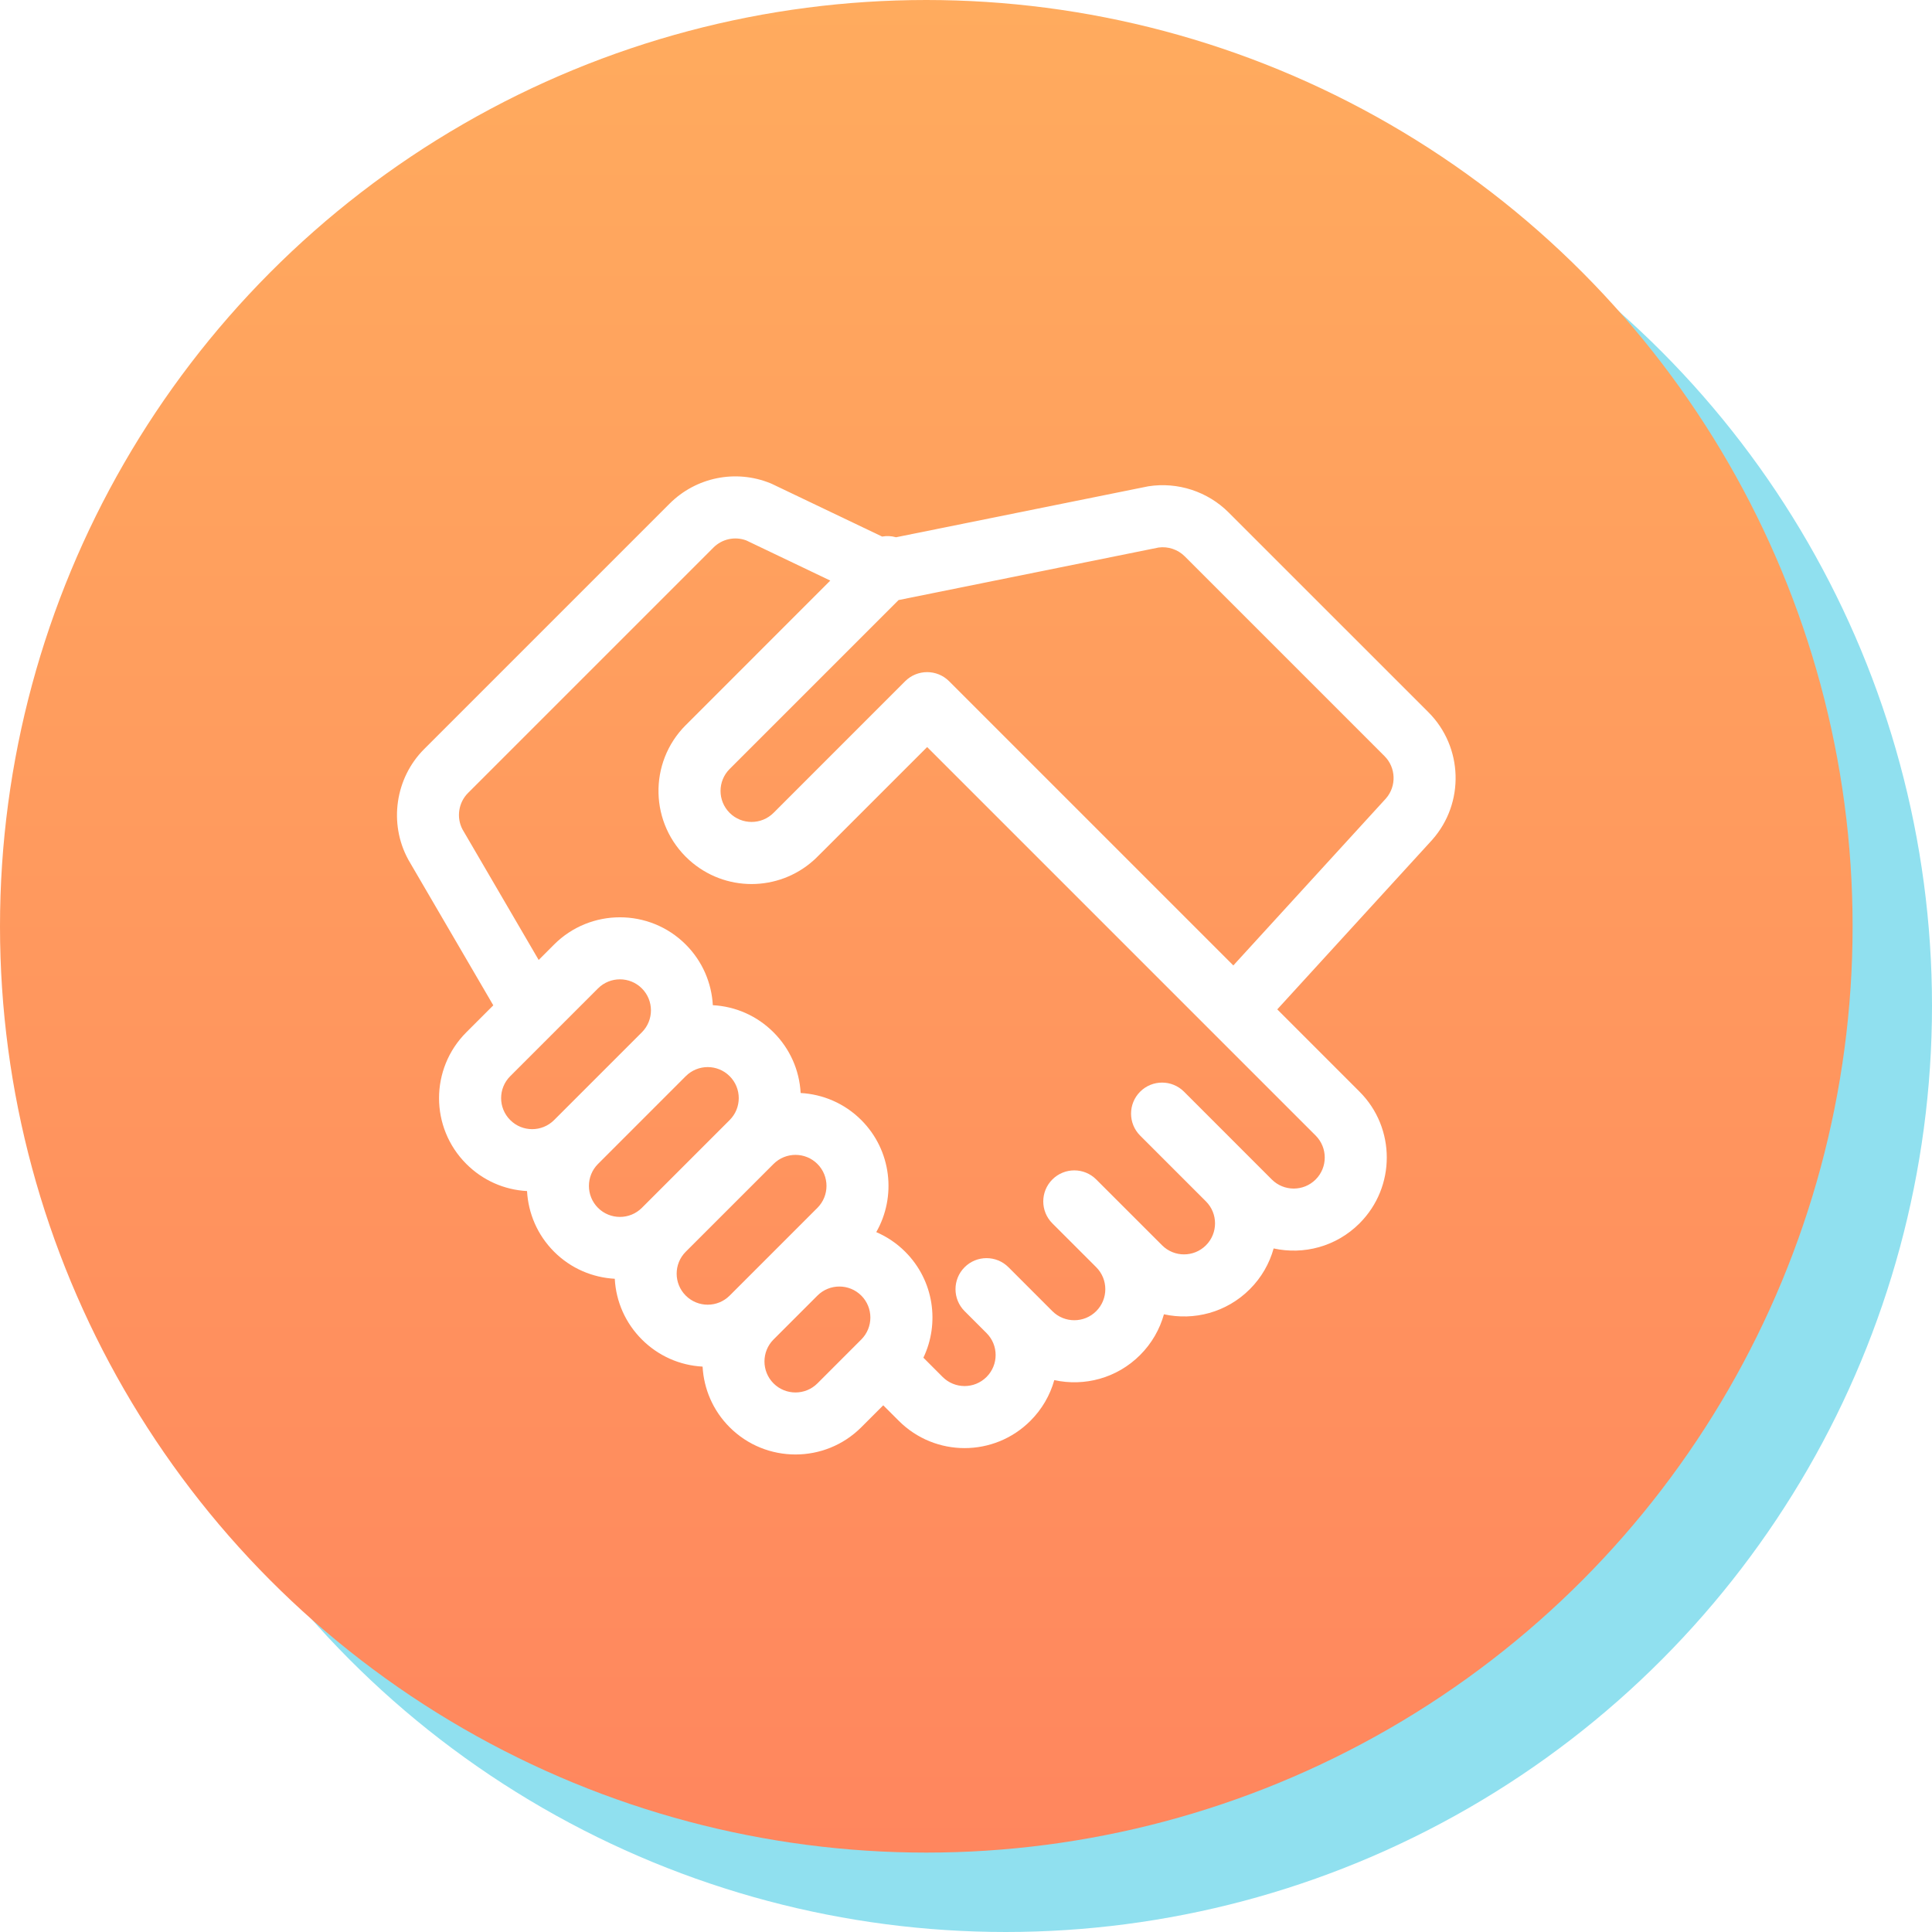 <svg width="73" height="73" viewBox="0 0 73 73" fill="none" xmlns="http://www.w3.org/2000/svg">
<circle cx="38" cy="38" r="35" fill="#90E0EF"/>
<circle cx="35" cy="35" r="35" fill="url(#paint0_linear_3374_613)"/>
<g filter="url(#filter0_d_3374_613)">
<path d="M53.972 25.911L46.423 18.363C45.632 17.572 44.5 17.202 43.394 17.374C43.377 17.377 43.36 17.38 43.343 17.384L33.857 19.3C33.681 19.25 33.499 19.243 33.331 19.274L29.171 17.286C29.149 17.276 29.126 17.266 29.104 17.257C27.793 16.727 26.3 17.032 25.3 18.031L16.026 27.305C14.934 28.397 14.684 30.108 15.419 31.466C15.425 31.477 15.431 31.488 15.437 31.499L18.639 36.986L17.62 38.005C16.246 39.38 16.245 41.605 17.62 42.979C18.239 43.598 19.047 43.957 19.914 44.004C19.96 44.839 20.301 45.66 20.937 46.296C21.573 46.932 22.394 47.272 23.229 47.318C23.275 48.185 23.635 48.994 24.253 49.612C24.872 50.231 25.68 50.59 26.547 50.637C26.593 51.471 26.933 52.292 27.569 52.928C28.941 54.3 31.173 54.3 32.544 52.928L33.373 52.099L33.96 52.685C35.334 54.06 37.559 54.06 38.934 52.685C39.368 52.251 39.675 51.723 39.836 51.147C40.966 51.394 42.194 51.084 43.08 50.198C43.522 49.755 43.822 49.223 43.979 48.66C45.11 48.907 46.339 48.597 47.225 47.711C47.668 47.268 47.967 46.736 48.124 46.172C49.253 46.419 50.483 46.111 51.37 45.223C52.742 43.852 52.742 41.62 51.37 40.249L48.261 37.139L54.108 30.741C54.112 30.736 54.117 30.731 54.121 30.726C55.348 29.337 55.283 27.222 53.972 25.911ZM19.279 41.321C18.82 40.863 18.82 40.121 19.279 39.663L22.595 36.347C23.052 35.89 23.796 35.889 24.253 36.347C24.71 36.804 24.71 37.548 24.253 38.005L20.937 41.321C20.479 41.779 19.737 41.78 19.279 41.321ZM22.595 44.638C22.138 44.181 22.138 43.437 22.595 42.98L25.911 39.663C26.37 39.205 27.111 39.205 27.57 39.663C28.028 40.121 28.028 40.863 27.57 41.321L24.253 44.638C23.796 45.095 23.052 45.095 22.595 44.638ZM27.57 47.954C27.111 48.412 26.37 48.412 25.911 47.954C25.453 47.496 25.453 46.754 25.911 46.296L29.228 42.98C29.685 42.523 30.429 42.522 30.886 42.98C31.343 43.437 31.343 44.181 30.886 44.638L27.57 47.954ZM32.544 49.612L30.886 51.271C30.429 51.728 29.685 51.728 29.228 51.271C28.771 50.813 28.771 50.07 29.228 49.612L30.886 47.954C31.343 47.497 32.087 47.497 32.544 47.954C33.001 48.411 33.001 49.155 32.544 49.612ZM49.712 41.907C50.169 42.365 50.17 43.109 49.712 43.566C49.254 44.024 48.513 44.024 48.054 43.566C48.007 43.518 47.57 43.081 44.738 40.249C44.28 39.791 43.537 39.791 43.08 40.249C42.622 40.707 42.622 41.45 43.08 41.908L45.567 44.395C46.024 44.852 46.024 45.596 45.567 46.053C45.109 46.511 44.367 46.511 43.909 46.053L41.421 43.566C40.964 43.108 40.221 43.108 39.763 43.566C39.305 44.024 39.305 44.766 39.763 45.224L41.421 46.882L41.421 46.882C41.878 47.34 41.878 48.083 41.421 48.541C40.963 48.999 40.221 48.999 39.763 48.541C39.763 48.541 39.169 47.946 38.105 46.882C37.647 46.424 36.904 46.424 36.447 46.882C35.989 47.34 35.989 48.083 36.447 48.541L37.276 49.37C37.734 49.828 37.734 50.569 37.276 51.028C36.817 51.486 36.076 51.486 35.617 51.028L34.89 50.3C35.507 49.01 35.299 47.393 34.202 46.296C33.878 45.972 33.506 45.726 33.109 45.555C33.877 44.212 33.689 42.467 32.544 41.322C31.908 40.685 31.087 40.345 30.252 40.299C30.205 39.432 29.846 38.624 29.227 38.005C28.609 37.387 27.8 37.027 26.934 36.981C26.888 36.146 26.547 35.325 25.911 34.689C24.54 33.317 22.308 33.317 20.936 34.689L20.354 35.272L17.474 30.337C17.238 29.887 17.323 29.324 17.683 28.964L26.958 19.689C27.284 19.363 27.768 19.259 28.198 19.42L31.372 20.937L25.912 26.398L25.911 26.398C25.911 26.398 25.911 26.398 25.911 26.398C24.492 27.818 24.542 30.139 26.041 31.496C27.388 32.711 29.411 32.695 30.737 31.512C30.854 31.408 30.413 31.845 35.032 27.227L49.712 41.907ZM52.369 29.168L46.601 35.479L35.861 24.739C35.403 24.282 34.66 24.282 34.202 24.739L29.228 29.714C28.77 30.171 28.027 30.171 27.569 29.714C27.111 29.256 27.111 28.514 27.569 28.056L33.952 21.673L43.777 19.688C44.138 19.639 44.506 19.762 44.765 20.021L52.313 27.569C52.749 28.004 52.772 28.705 52.369 29.168Z" fill="white"/>
</g>
<defs>
<filter id="filter0_d_3374_613" x="13" y="16" width="44" height="40.957" filterUnits="userSpaceOnUse" color-interpolation-filters="sRGB">
<feFlood flood-opacity="0" result="BackgroundImageFix"/>
<feColorMatrix in="SourceAlpha" type="matrix" values="0 0 0 0 0 0 0 0 0 0 0 0 0 0 0 0 0 0 127 0" result="hardAlpha"/>
<feOffset dy="1"/>
<feGaussianBlur stdDeviation="1"/>
<feComposite in2="hardAlpha" operator="out"/>
<feColorMatrix type="matrix" values="0 0 0 0 0 0 0 0 0 0 0 0 0 0 0 0 0 0 0.1 0"/>
<feBlend mode="normal" in2="BackgroundImageFix" result="effect1_dropShadow_3374_613"/>
<feBlend mode="normal" in="SourceGraphic" in2="effect1_dropShadow_3374_613" result="shape"/>
</filter>
<linearGradient id="paint0_linear_3374_613" x1="35" y1="0" x2="35" y2="70" gradientUnits="userSpaceOnUse">
<stop stop-color="#FFAB5E"/>
<stop offset="1" stop-color="#FF865E"/>
</linearGradient>
</defs>
</svg>
